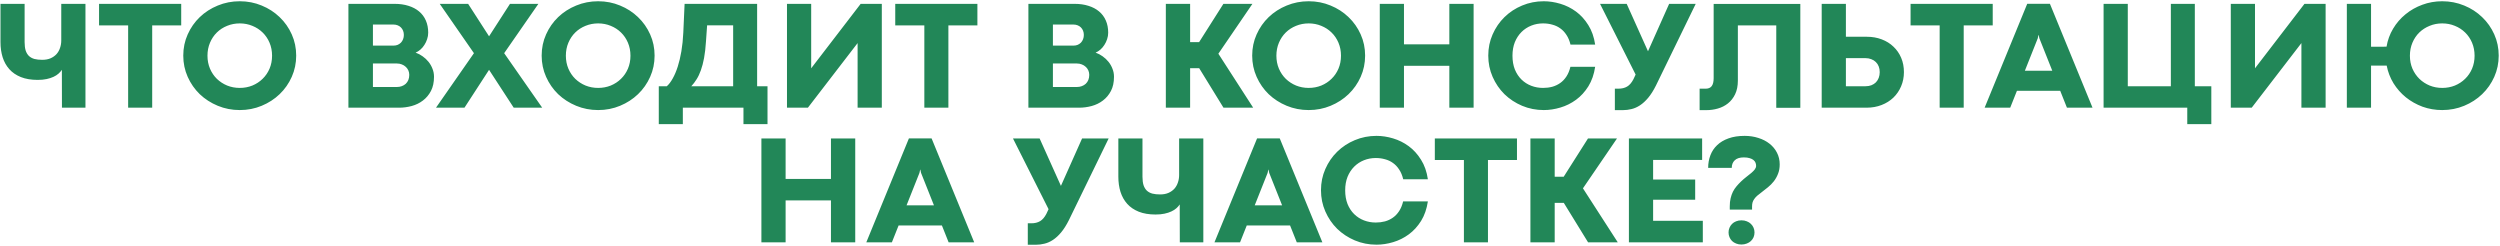 <?xml version="1.0" encoding="UTF-8"?> <svg xmlns="http://www.w3.org/2000/svg" width="650" height="64" viewBox="0 0 650 64" fill="none"><path d="M16.086 18.154C15.861 18.498 15.57 18.829 15.213 19.146C14.855 19.464 14.419 19.742 13.903 19.98C13.4 20.218 12.804 20.41 12.116 20.556C11.441 20.701 10.667 20.774 9.793 20.774C8.113 20.774 6.657 20.529 5.426 20.04C4.209 19.55 3.209 18.868 2.429 17.995C1.648 17.121 1.065 16.083 0.682 14.878C0.311 13.674 0.126 12.364 0.126 10.948V1.002H6.399V10.948C6.399 11.821 6.491 12.556 6.677 13.151C6.875 13.733 7.16 14.203 7.53 14.561C7.914 14.918 8.391 15.176 8.96 15.335C9.542 15.48 10.217 15.553 10.985 15.553C11.805 15.553 12.526 15.421 13.148 15.156C13.77 14.878 14.286 14.514 14.697 14.064C15.107 13.601 15.411 13.065 15.61 12.456C15.822 11.848 15.928 11.199 15.928 10.511V1.002H22.22V28H16.106L16.086 18.154ZM33.317 6.6H25.754V1.002H47.114V6.6H39.571V28H33.317V6.6ZM62.34 28.615C60.315 28.615 58.41 28.245 56.623 27.504C54.836 26.763 53.275 25.757 51.938 24.486C50.614 23.203 49.569 21.701 48.801 19.98C48.034 18.26 47.65 16.42 47.65 14.461C47.65 12.489 48.034 10.65 48.801 8.943C49.569 7.222 50.614 5.727 51.938 4.456C53.275 3.173 54.836 2.167 56.623 1.439C58.41 0.698 60.315 0.327 62.34 0.327C64.365 0.327 66.264 0.698 68.037 1.439C69.824 2.167 71.379 3.173 72.703 4.456C74.039 5.727 75.091 7.222 75.859 8.943C76.626 10.65 77.01 12.489 77.01 14.461C77.01 16.42 76.626 18.26 75.859 19.98C75.091 21.701 74.039 23.203 72.703 24.486C71.379 25.757 69.824 26.763 68.037 27.504C66.264 28.245 64.365 28.615 62.34 28.615ZM62.34 22.858C63.505 22.858 64.597 22.653 65.615 22.243C66.635 21.82 67.521 21.237 68.276 20.496C69.043 19.755 69.645 18.875 70.082 17.856C70.519 16.824 70.737 15.699 70.737 14.481C70.737 13.264 70.519 12.139 70.082 11.107C69.645 10.074 69.043 9.188 68.276 8.446C67.521 7.705 66.635 7.13 65.615 6.719C64.597 6.296 63.505 6.084 62.34 6.084C61.175 6.084 60.077 6.296 59.045 6.719C58.026 7.13 57.139 7.705 56.385 8.446C55.63 9.188 55.035 10.074 54.598 11.107C54.161 12.139 53.943 13.264 53.943 14.481C53.943 15.699 54.161 16.824 54.598 17.856C55.035 18.875 55.63 19.755 56.385 20.496C57.152 21.237 58.045 21.82 59.065 22.243C60.084 22.653 61.175 22.858 62.34 22.858ZM90.589 1.002H102.619C103.942 1.002 105.14 1.174 106.212 1.518C107.284 1.849 108.197 2.332 108.951 2.967C109.719 3.603 110.308 4.39 110.718 5.33C111.128 6.256 111.333 7.315 111.333 8.506C111.333 9.075 111.241 9.631 111.055 10.174C110.883 10.716 110.645 11.219 110.341 11.682C110.05 12.145 109.705 12.549 109.308 12.893C108.911 13.237 108.495 13.502 108.058 13.687C108.706 13.912 109.315 14.23 109.884 14.64C110.466 15.05 110.976 15.527 111.413 16.069C111.849 16.612 112.193 17.214 112.445 17.876C112.71 18.524 112.842 19.219 112.842 19.96C112.842 21.403 112.577 22.634 112.048 23.652C111.519 24.658 110.824 25.485 109.964 26.134C109.117 26.782 108.144 27.259 107.045 27.563C105.96 27.854 104.862 28 103.75 28H90.589V1.002ZM102.301 11.861C102.698 11.861 103.062 11.795 103.393 11.662C103.724 11.517 104.008 11.325 104.246 11.087C104.485 10.835 104.67 10.537 104.802 10.193C104.935 9.849 105.001 9.479 105.001 9.082C105.001 8.685 104.935 8.321 104.802 7.99C104.67 7.659 104.485 7.374 104.246 7.136C104.008 6.898 103.724 6.713 103.393 6.58C103.062 6.448 102.705 6.382 102.321 6.382H96.961V11.861H102.301ZM103.174 22.62C103.651 22.62 104.081 22.547 104.465 22.402C104.862 22.256 105.206 22.051 105.497 21.787C105.788 21.509 106.013 21.178 106.172 20.794C106.331 20.397 106.41 19.954 106.41 19.464C106.41 19.054 106.331 18.67 106.172 18.312C106.013 17.955 105.788 17.644 105.497 17.38C105.206 17.102 104.862 16.89 104.465 16.744C104.081 16.585 103.651 16.506 103.174 16.506H96.961V22.62H103.174ZM123.224 13.826L114.331 1.002H121.716L127.155 9.439L132.594 1.002H139.979L131.085 13.826L140.971 28H133.567L127.155 18.154L120.763 28H113.358L123.224 13.826ZM155.522 28.615C153.498 28.615 151.592 28.245 149.805 27.504C148.019 26.763 146.457 25.757 145.12 24.486C143.797 23.203 142.751 21.701 141.984 19.98C141.216 18.26 140.832 16.42 140.832 14.461C140.832 12.489 141.216 10.65 141.984 8.943C142.751 7.222 143.797 5.727 145.12 4.456C146.457 3.173 148.019 2.167 149.805 1.439C151.592 0.698 153.498 0.327 155.522 0.327C157.547 0.327 159.446 0.698 161.22 1.439C163.006 2.167 164.561 3.173 165.885 4.456C167.222 5.727 168.274 7.222 169.041 8.943C169.809 10.65 170.193 12.489 170.193 14.461C170.193 16.42 169.809 18.26 169.041 19.98C168.274 21.701 167.222 23.203 165.885 24.486C164.561 25.757 163.006 26.763 161.22 27.504C159.446 28.245 157.547 28.615 155.522 28.615ZM155.522 22.858C156.687 22.858 157.779 22.653 158.798 22.243C159.817 21.82 160.704 21.237 161.458 20.496C162.226 19.755 162.828 18.875 163.264 17.856C163.701 16.824 163.92 15.699 163.92 14.481C163.92 13.264 163.701 12.139 163.264 11.107C162.828 10.074 162.226 9.188 161.458 8.446C160.704 7.705 159.817 7.13 158.798 6.719C157.779 6.296 156.687 6.084 155.522 6.084C154.358 6.084 153.259 6.296 152.227 6.719C151.208 7.13 150.321 7.705 149.567 8.446C148.813 9.188 148.217 10.074 147.78 11.107C147.344 12.139 147.125 13.264 147.125 14.481C147.125 15.699 147.344 16.824 147.78 17.856C148.217 18.875 148.813 19.755 149.567 20.496C150.335 21.237 151.228 21.82 152.247 22.243C153.266 22.653 154.358 22.858 155.522 22.858ZM171.284 22.422H173.369C173.911 21.945 174.421 21.277 174.897 20.417C175.387 19.556 175.824 18.531 176.208 17.34C176.591 16.149 176.909 14.812 177.16 13.33C177.412 11.834 177.577 10.226 177.657 8.506L177.994 1.002H196.853V22.422H199.553V32.268H193.3V28H177.538V32.268H171.284V22.422ZM190.62 22.422V6.58H183.85L183.553 10.789C183.447 12.443 183.281 13.879 183.056 15.097C182.831 16.301 182.553 17.36 182.223 18.273C181.905 19.173 181.534 19.954 181.111 20.615C180.701 21.277 180.244 21.879 179.741 22.422H190.62ZM222.977 28V11.226H222.958L210.054 28H204.615V1.002H210.908V17.757L223.772 1.002H229.27V28H222.977ZM240.328 6.6H232.764V1.002H254.124V6.6H246.581V28H240.328V6.6ZM267.385 1.002H279.415C280.738 1.002 281.936 1.174 283.008 1.518C284.08 1.849 284.993 2.332 285.748 2.967C286.515 3.603 287.104 4.39 287.514 5.33C287.925 6.256 288.13 7.315 288.13 8.506C288.13 9.075 288.037 9.631 287.852 10.174C287.68 10.716 287.442 11.219 287.137 11.682C286.846 12.145 286.502 12.549 286.105 12.893C285.708 13.237 285.291 13.502 284.854 13.687C285.503 13.912 286.111 14.23 286.681 14.64C287.263 15.05 287.772 15.527 288.209 16.069C288.646 16.612 288.99 17.214 289.241 17.876C289.506 18.524 289.638 19.219 289.638 19.96C289.638 21.403 289.374 22.634 288.844 23.652C288.315 24.658 287.62 25.485 286.76 26.134C285.913 26.782 284.94 27.259 283.842 27.563C282.757 27.854 281.658 28 280.546 28H267.385V1.002ZM279.097 11.861C279.494 11.861 279.858 11.795 280.189 11.662C280.52 11.517 280.805 11.325 281.043 11.087C281.281 10.835 281.466 10.537 281.599 10.193C281.731 9.849 281.797 9.479 281.797 9.082C281.797 8.685 281.731 8.321 281.599 7.99C281.466 7.659 281.281 7.374 281.043 7.136C280.805 6.898 280.52 6.713 280.189 6.58C279.858 6.448 279.501 6.382 279.117 6.382H273.757V11.861H279.097ZM279.971 22.62C280.447 22.62 280.877 22.547 281.261 22.402C281.658 22.256 282.002 22.051 282.293 21.787C282.585 21.509 282.81 21.178 282.968 20.794C283.127 20.397 283.207 19.954 283.207 19.464C283.207 19.054 283.127 18.67 282.968 18.312C282.81 17.955 282.585 17.644 282.293 17.38C282.002 17.102 281.658 16.89 281.261 16.744C280.877 16.585 280.447 16.506 279.971 16.506H273.757V22.62H279.971ZM309.43 1.002V10.948H311.773L318.085 1.002H325.629L316.775 13.965L325.827 28H318.105L311.793 17.737H309.43V28H303.117V1.002H309.43ZM340.259 28.615C338.235 28.615 336.329 28.245 334.542 27.504C332.756 26.763 331.194 25.757 329.857 24.486C328.534 23.203 327.488 21.701 326.721 19.98C325.953 18.26 325.569 16.42 325.569 14.461C325.569 12.489 325.953 10.65 326.721 8.943C327.488 7.222 328.534 5.727 329.857 4.456C331.194 3.173 332.756 2.167 334.542 1.439C336.329 0.698 338.235 0.327 340.259 0.327C342.284 0.327 344.183 0.698 345.957 1.439C347.743 2.167 349.298 3.173 350.622 4.456C351.959 5.727 353.011 7.222 353.778 8.943C354.546 10.65 354.93 12.489 354.93 14.461C354.93 16.42 354.546 18.26 353.778 19.98C353.011 21.701 351.959 23.203 350.622 24.486C349.298 25.757 347.743 26.763 345.957 27.504C344.183 28.245 342.284 28.615 340.259 28.615ZM340.259 22.858C341.424 22.858 342.516 22.653 343.535 22.243C344.554 21.82 345.441 21.237 346.195 20.496C346.963 19.755 347.565 18.875 348.001 17.856C348.438 16.824 348.657 15.699 348.657 14.481C348.657 13.264 348.438 12.139 348.001 11.107C347.565 10.074 346.963 9.188 346.195 8.446C345.441 7.705 344.554 7.13 343.535 6.719C342.516 6.296 341.424 6.084 340.259 6.084C339.095 6.084 337.996 6.296 336.964 6.719C335.945 7.13 335.058 7.705 334.304 8.446C333.55 9.188 332.954 10.074 332.517 11.107C332.081 12.139 331.862 13.264 331.862 14.481C331.862 15.699 332.081 16.824 332.517 17.856C332.954 18.875 333.55 19.755 334.304 20.496C335.072 21.237 335.965 21.82 336.984 22.243C338.003 22.653 339.095 22.858 340.259 22.858ZM358.741 1.002H365.034V11.523H376.826V1.002H383.138V28H376.826V17.102H365.034V28H358.741V1.002ZM401.382 28.615C399.383 28.615 397.504 28.245 395.744 27.504C393.997 26.763 392.469 25.757 391.158 24.486C389.861 23.203 388.836 21.701 388.081 19.98C387.327 18.26 386.95 16.42 386.95 14.461C386.95 12.489 387.327 10.65 388.081 8.943C388.836 7.222 389.861 5.727 391.158 4.456C392.469 3.173 393.997 2.167 395.744 1.439C397.504 0.698 399.383 0.327 401.382 0.327C402.798 0.327 404.234 0.546 405.69 0.982C407.159 1.419 408.515 2.094 409.759 3.007C411.003 3.92 412.069 5.091 412.955 6.521C413.855 7.937 414.451 9.631 414.742 11.603H408.33C408.092 10.61 407.741 9.77 407.278 9.082C406.828 8.38 406.292 7.811 405.67 7.374C405.048 6.924 404.353 6.6 403.585 6.402C402.831 6.19 402.037 6.084 401.203 6.084C400.118 6.084 399.092 6.276 398.126 6.66C397.16 7.044 396.313 7.599 395.585 8.327C394.857 9.055 394.282 9.935 393.858 10.967C393.448 12 393.243 13.171 393.243 14.481C393.243 15.818 393.448 17.009 393.858 18.055C394.282 19.087 394.857 19.96 395.585 20.675C396.313 21.39 397.16 21.932 398.126 22.303C399.092 22.673 400.118 22.858 401.203 22.858C402.037 22.858 402.831 22.759 403.585 22.561C404.34 22.349 405.028 22.025 405.65 21.588C406.272 21.151 406.808 20.589 407.258 19.901C407.721 19.199 408.072 18.352 408.31 17.36H414.742C414.451 19.318 413.862 21.012 412.975 22.442C412.088 23.858 411.023 25.022 409.779 25.936C408.535 26.849 407.178 27.524 405.709 27.96C404.254 28.397 402.811 28.615 401.382 28.615ZM419.863 23.057H420.777C421.677 23.057 422.438 22.872 423.06 22.501C423.682 22.131 424.224 21.502 424.687 20.615L425.263 19.384L416.012 1.002H422.94L428.479 13.33L433.978 1.002H440.886L430.544 22.243C429.895 23.54 429.22 24.605 428.519 25.439C427.831 26.26 427.122 26.908 426.395 27.385C425.667 27.861 424.932 28.185 424.191 28.357C423.45 28.543 422.709 28.635 421.968 28.635H419.863V23.057ZM441.899 23.057H443.487C444.175 23.057 444.691 22.839 445.035 22.402C445.379 21.952 445.551 21.257 445.551 20.317V1.022H468.083V28.02H461.829V6.6H451.844V20.953C451.844 22.342 451.606 23.527 451.129 24.506C450.666 25.472 450.044 26.266 449.263 26.888C448.496 27.497 447.622 27.94 446.643 28.218C445.677 28.496 444.684 28.635 443.665 28.635H441.899V23.057ZM473.641 1.002H479.934V9.558H485.373C486.776 9.558 488.066 9.783 489.244 10.233C490.435 10.683 491.454 11.318 492.301 12.139C493.161 12.946 493.83 13.912 494.306 15.037C494.783 16.162 495.021 17.399 495.021 18.749C495.021 20.073 494.776 21.303 494.286 22.442C493.81 23.567 493.142 24.546 492.281 25.38C491.421 26.2 490.396 26.842 489.204 27.305C488.013 27.768 486.71 28 485.294 28H473.641V1.002ZM485.036 22.422C485.605 22.422 486.114 22.336 486.564 22.164C487.027 21.978 487.418 21.727 487.735 21.409C488.053 21.078 488.298 20.688 488.47 20.238C488.642 19.788 488.728 19.292 488.728 18.749C488.728 18.207 488.642 17.717 488.47 17.28C488.298 16.83 488.046 16.447 487.716 16.129C487.398 15.811 487.008 15.566 486.544 15.394C486.094 15.209 485.591 15.117 485.036 15.117H479.934V22.422H485.036ZM504.311 6.6H496.748V1.002H518.108V6.6H510.564V28H504.311V6.6ZM535.657 23.613H524.401L522.654 28H516.004L527.081 0.982H532.977L544.054 28H537.404L535.657 23.613ZM533.592 18.392L530.237 9.955L530.059 9.121H529.999L529.82 9.955L526.465 18.392H533.592ZM568.689 28H546.932V1.002H553.225V22.422H564.421V1.002H570.655V22.422H574.943V32.268H568.689V28ZM598.367 28V11.226H598.347L585.444 28H580.005V1.002H586.298V17.757L599.161 1.002H604.66V28H598.367ZM634.973 0.327C636.998 0.327 638.904 0.698 640.69 1.439C642.477 2.167 644.032 3.173 645.355 4.456C646.692 5.727 647.744 7.222 648.512 8.943C649.279 10.65 649.663 12.489 649.663 14.461C649.663 16.42 649.279 18.26 648.512 19.98C647.744 21.701 646.692 23.203 645.355 24.486C644.032 25.757 642.477 26.763 640.69 27.504C638.904 28.245 636.998 28.615 634.973 28.615C633.173 28.615 631.466 28.324 629.851 27.742C628.25 27.146 626.808 26.332 625.524 25.3C624.253 24.268 623.181 23.05 622.308 21.648C621.448 20.232 620.859 18.703 620.541 17.062H616.472V28H610.179V1.002H616.472V12.159L620.501 12.139C620.779 10.458 621.348 8.896 622.209 7.454C623.069 6.011 624.141 4.767 625.425 3.722C626.708 2.663 628.164 1.836 629.792 1.24C631.42 0.632 633.147 0.327 634.973 0.327ZM634.973 22.858C636.151 22.858 637.249 22.653 638.268 22.243C639.287 21.82 640.174 21.237 640.929 20.496C641.696 19.755 642.298 18.875 642.735 17.856C643.172 16.824 643.39 15.699 643.39 14.481C643.39 13.264 643.172 12.139 642.735 11.107C642.298 10.074 641.696 9.188 640.929 8.446C640.174 7.705 639.287 7.13 638.268 6.719C637.249 6.296 636.151 6.084 634.973 6.084C633.808 6.084 632.717 6.296 631.698 6.719C630.679 7.13 629.785 7.705 629.018 8.446C628.263 9.188 627.668 10.074 627.231 11.107C626.794 12.139 626.576 13.264 626.576 14.481C626.576 15.699 626.794 16.824 627.231 17.856C627.681 18.875 628.283 19.755 629.038 20.496C629.805 21.237 630.698 21.82 631.717 22.243C632.737 22.653 633.822 22.858 634.973 22.858ZM197.965 36.002H204.258V46.523H216.049V36.002H222.362V63H216.049V52.102H204.258V63H197.965V36.002ZM244.893 58.613H233.638L231.891 63H225.241L236.318 35.982H242.213L253.291 63H246.64L244.893 58.613ZM242.829 53.392L239.474 44.955L239.295 44.121H239.236L239.057 44.955L235.702 53.392H242.829ZM267.226 58.057H268.139C269.039 58.057 269.8 57.872 270.422 57.501C271.044 57.131 271.587 56.502 272.05 55.615L272.626 54.385L263.375 36.002H270.303L275.842 48.33L281.341 36.002H288.249L277.906 57.243C277.258 58.54 276.583 59.605 275.881 60.439C275.193 61.26 274.485 61.908 273.757 62.385C273.029 62.861 272.295 63.185 271.554 63.357C270.813 63.543 270.072 63.635 269.33 63.635H267.226V58.057ZM306.73 53.154C306.505 53.498 306.214 53.829 305.857 54.146C305.5 54.464 305.063 54.742 304.547 54.98C304.044 55.218 303.448 55.41 302.76 55.556C302.085 55.701 301.311 55.774 300.438 55.774C298.757 55.774 297.301 55.529 296.07 55.04C294.853 54.55 293.854 53.868 293.073 52.995C292.292 52.121 291.71 51.083 291.326 49.878C290.955 48.674 290.77 47.364 290.77 45.948V36.002H297.043V45.948C297.043 46.821 297.136 47.556 297.321 48.151C297.519 48.733 297.804 49.203 298.175 49.561C298.558 49.918 299.035 50.176 299.604 50.335C300.186 50.48 300.861 50.553 301.629 50.553C302.449 50.553 303.17 50.421 303.792 50.156C304.414 49.878 304.931 49.514 305.341 49.064C305.751 48.601 306.056 48.065 306.254 47.456C306.466 46.848 306.572 46.199 306.572 45.511V36.002H312.865V63H306.75L306.73 53.154ZM335.416 58.613H324.16L322.413 63H315.763L326.84 35.982H332.736L343.813 63H337.163L335.416 58.613ZM333.351 53.392L329.996 44.955L329.818 44.121H329.758L329.579 44.955L326.225 53.392H333.351ZM357.888 63.615C355.889 63.615 354.01 63.245 352.25 62.504C350.503 61.763 348.974 60.757 347.664 59.486C346.367 58.203 345.341 56.7 344.587 54.98C343.833 53.26 343.456 51.42 343.456 49.461C343.456 47.489 343.833 45.65 344.587 43.943C345.341 42.222 346.367 40.727 347.664 39.456C348.974 38.172 350.503 37.167 352.25 36.439C354.01 35.698 355.889 35.327 357.888 35.327C359.304 35.327 360.739 35.545 362.195 35.982C363.664 36.419 365.021 37.094 366.265 38.007C367.509 38.92 368.574 40.092 369.461 41.521C370.361 42.937 370.956 44.631 371.247 46.603H364.835C364.597 45.61 364.247 44.77 363.783 44.082C363.333 43.38 362.797 42.811 362.175 42.374C361.553 41.924 360.859 41.6 360.091 41.402C359.337 41.19 358.543 41.084 357.709 41.084C356.624 41.084 355.598 41.276 354.632 41.66C353.666 42.044 352.819 42.599 352.091 43.327C351.363 44.055 350.787 44.935 350.364 45.968C349.954 47 349.748 48.171 349.748 49.481C349.748 50.818 349.954 52.009 350.364 53.054C350.787 54.087 351.363 54.96 352.091 55.675C352.819 56.389 353.666 56.932 354.632 57.303C355.598 57.673 356.624 57.858 357.709 57.858C358.543 57.858 359.337 57.759 360.091 57.561C360.845 57.349 361.534 57.025 362.156 56.588C362.778 56.151 363.314 55.589 363.764 54.901C364.227 54.199 364.577 53.352 364.816 52.36H371.247C370.956 54.318 370.367 56.012 369.481 57.442C368.594 58.858 367.529 60.022 366.285 60.935C365.041 61.849 363.684 62.524 362.215 62.96C360.759 63.397 359.317 63.615 357.888 63.615ZM380.617 41.6H373.054V36.002H394.414V41.6H386.871V63H380.617V41.6ZM404.221 36.002V45.948H406.563L412.876 36.002H420.419L411.566 48.965L420.618 63H412.896L406.583 52.737H404.221V63H397.908V36.002H404.221ZM423.516 36.002H442.554V41.58H429.809V46.682H440.747V51.923H429.809V57.402H442.732V63H423.516V36.002ZM449.74 53.65C449.74 52.869 449.813 52.174 449.958 51.566C450.104 50.944 450.302 50.374 450.554 49.858C450.818 49.342 451.129 48.872 451.487 48.449C451.857 48.012 452.254 47.589 452.678 47.178C453.154 46.728 453.624 46.325 454.087 45.968C454.564 45.61 454.987 45.273 455.358 44.955C455.728 44.638 456.026 44.333 456.251 44.042C456.476 43.737 456.589 43.426 456.589 43.109C456.589 42.831 456.536 42.56 456.43 42.295C456.324 42.03 456.145 41.799 455.894 41.6C455.656 41.402 455.331 41.243 454.921 41.124C454.511 40.991 454.001 40.925 453.393 40.925C452.334 40.925 451.546 41.177 451.03 41.68C450.514 42.169 450.256 42.824 450.256 43.645H444.122C444.122 42.48 444.314 41.395 444.698 40.389C445.081 39.37 445.664 38.49 446.445 37.749C447.225 36.995 448.211 36.406 449.402 35.982C450.593 35.545 451.996 35.327 453.611 35.327C454.881 35.327 456.066 35.506 457.164 35.863C458.276 36.207 459.242 36.703 460.063 37.352C460.896 38.001 461.545 38.781 462.008 39.694C462.484 40.608 462.723 41.62 462.723 42.732C462.723 43.658 462.577 44.479 462.286 45.193C462.008 45.908 461.644 46.556 461.194 47.139C460.744 47.708 460.235 48.224 459.666 48.687C459.096 49.15 458.534 49.594 457.978 50.017C457.541 50.335 457.164 50.633 456.847 50.91C456.542 51.188 456.291 51.473 456.092 51.764C455.894 52.042 455.748 52.34 455.656 52.657C455.576 52.962 455.536 53.306 455.536 53.69V54.504H449.74V53.65ZM452.757 63.576C452.254 63.576 451.798 63.49 451.388 63.318C450.977 63.159 450.627 62.94 450.335 62.663C450.044 62.371 449.819 62.034 449.66 61.65C449.502 61.266 449.422 60.863 449.422 60.439C449.422 60.002 449.502 59.599 449.66 59.228C449.819 58.844 450.044 58.507 450.335 58.216C450.627 57.925 450.977 57.7 451.388 57.541C451.811 57.369 452.274 57.283 452.777 57.283C453.293 57.283 453.756 57.369 454.167 57.541C454.59 57.7 454.948 57.925 455.239 58.216C455.543 58.507 455.775 58.844 455.934 59.228C456.092 59.599 456.172 60.002 456.172 60.439C456.172 60.876 456.092 61.286 455.934 61.67C455.775 62.041 455.543 62.371 455.239 62.663C454.948 62.94 454.59 63.159 454.167 63.318C453.743 63.49 453.273 63.576 452.757 63.576Z" fill="#228758"></path></svg> 